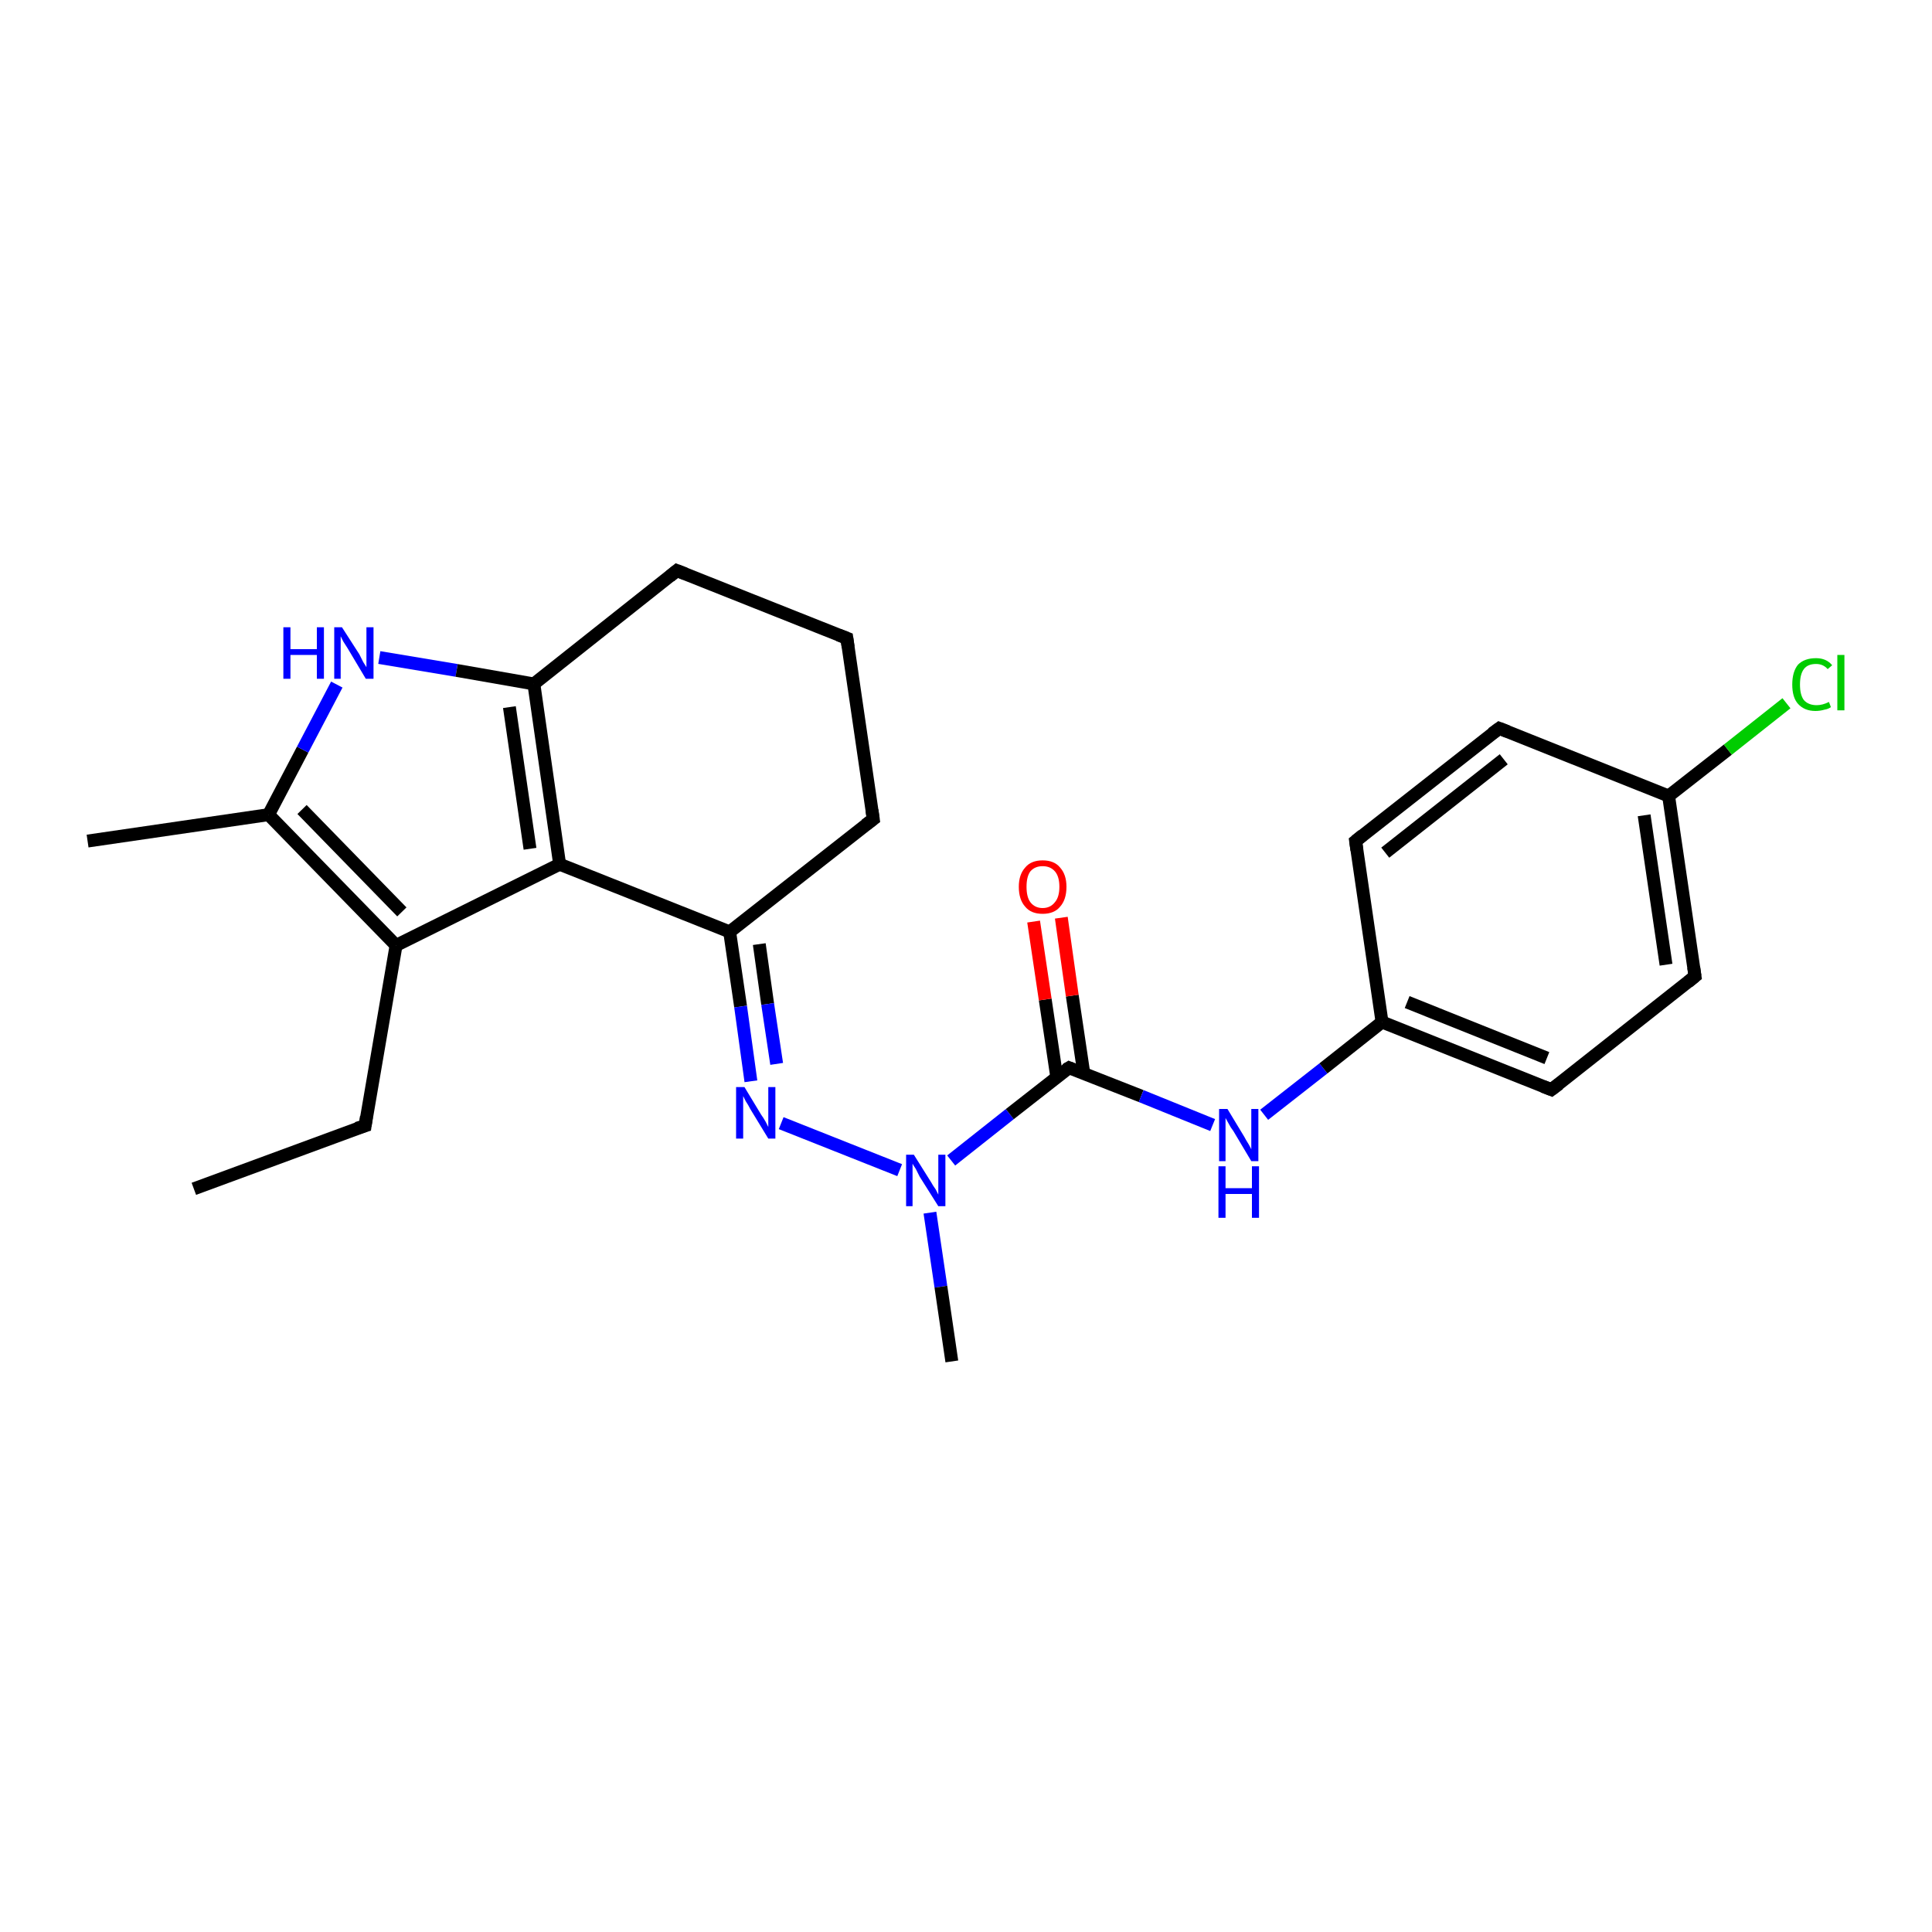 <?xml version='1.0' encoding='iso-8859-1'?>
<svg version='1.1' baseProfile='full'
              xmlns='http://www.w3.org/2000/svg'
                      xmlns:rdkit='http://www.rdkit.org/xml'
                      xmlns:xlink='http://www.w3.org/1999/xlink'
                  xml:space='preserve'
width='300px' height='300px' viewBox='0 0 300 300'>
<!-- END OF HEADER -->
<rect style='opacity:1.0;fill:#FFFFFF;stroke:none' width='300.0' height='300.0' x='0.0' y='0.0'> </rect>
<path class='bond-0 atom-0 atom-1' d='M 30.1,184.6 L 56.7,174.8' style='fill:none;fill-rule:evenodd;stroke:#000000;stroke-width:2.0px;stroke-linecap:butt;stroke-linejoin:miter;stroke-opacity:1' />
<path class='bond-1 atom-1 atom-2' d='M 56.7,174.8 L 61.5,146.8' style='fill:none;fill-rule:evenodd;stroke:#000000;stroke-width:2.0px;stroke-linecap:butt;stroke-linejoin:miter;stroke-opacity:1' />
<path class='bond-2 atom-2 atom-3' d='M 61.5,146.8 L 41.7,126.5' style='fill:none;fill-rule:evenodd;stroke:#000000;stroke-width:2.0px;stroke-linecap:butt;stroke-linejoin:miter;stroke-opacity:1' />
<path class='bond-2 atom-2 atom-3' d='M 62.4,141.6 L 46.9,125.7' style='fill:none;fill-rule:evenodd;stroke:#000000;stroke-width:2.0px;stroke-linecap:butt;stroke-linejoin:miter;stroke-opacity:1' />
<path class='bond-3 atom-3 atom-4' d='M 41.7,126.5 L 13.6,130.6' style='fill:none;fill-rule:evenodd;stroke:#000000;stroke-width:2.0px;stroke-linecap:butt;stroke-linejoin:miter;stroke-opacity:1' />
<path class='bond-4 atom-3 atom-5' d='M 41.7,126.5 L 47.0,116.4' style='fill:none;fill-rule:evenodd;stroke:#000000;stroke-width:2.0px;stroke-linecap:butt;stroke-linejoin:miter;stroke-opacity:1' />
<path class='bond-4 atom-3 atom-5' d='M 47.0,116.4 L 52.3,106.3' style='fill:none;fill-rule:evenodd;stroke:#0000FF;stroke-width:2.0px;stroke-linecap:butt;stroke-linejoin:miter;stroke-opacity:1' />
<path class='bond-5 atom-5 atom-6' d='M 58.9,102.1 L 70.9,104.1' style='fill:none;fill-rule:evenodd;stroke:#0000FF;stroke-width:2.0px;stroke-linecap:butt;stroke-linejoin:miter;stroke-opacity:1' />
<path class='bond-5 atom-5 atom-6' d='M 70.9,104.1 L 82.9,106.2' style='fill:none;fill-rule:evenodd;stroke:#000000;stroke-width:2.0px;stroke-linecap:butt;stroke-linejoin:miter;stroke-opacity:1' />
<path class='bond-6 atom-6 atom-7' d='M 82.9,106.2 L 86.9,134.2' style='fill:none;fill-rule:evenodd;stroke:#000000;stroke-width:2.0px;stroke-linecap:butt;stroke-linejoin:miter;stroke-opacity:1' />
<path class='bond-6 atom-6 atom-7' d='M 79.1,109.8 L 82.3,131.8' style='fill:none;fill-rule:evenodd;stroke:#000000;stroke-width:2.0px;stroke-linecap:butt;stroke-linejoin:miter;stroke-opacity:1' />
<path class='bond-7 atom-7 atom-8' d='M 86.9,134.2 L 113.3,144.7' style='fill:none;fill-rule:evenodd;stroke:#000000;stroke-width:2.0px;stroke-linecap:butt;stroke-linejoin:miter;stroke-opacity:1' />
<path class='bond-8 atom-8 atom-9' d='M 113.3,144.7 L 115.0,156.3' style='fill:none;fill-rule:evenodd;stroke:#000000;stroke-width:2.0px;stroke-linecap:butt;stroke-linejoin:miter;stroke-opacity:1' />
<path class='bond-8 atom-8 atom-9' d='M 115.0,156.3 L 116.6,167.9' style='fill:none;fill-rule:evenodd;stroke:#0000FF;stroke-width:2.0px;stroke-linecap:butt;stroke-linejoin:miter;stroke-opacity:1' />
<path class='bond-8 atom-8 atom-9' d='M 117.9,146.6 L 119.2,155.9' style='fill:none;fill-rule:evenodd;stroke:#000000;stroke-width:2.0px;stroke-linecap:butt;stroke-linejoin:miter;stroke-opacity:1' />
<path class='bond-8 atom-8 atom-9' d='M 119.2,155.9 L 120.6,165.2' style='fill:none;fill-rule:evenodd;stroke:#0000FF;stroke-width:2.0px;stroke-linecap:butt;stroke-linejoin:miter;stroke-opacity:1' />
<path class='bond-9 atom-9 atom-10' d='M 121.3,174.4 L 139.7,181.7' style='fill:none;fill-rule:evenodd;stroke:#0000FF;stroke-width:2.0px;stroke-linecap:butt;stroke-linejoin:miter;stroke-opacity:1' />
<path class='bond-10 atom-10 atom-11' d='M 144.4,188.3 L 146.1,199.8' style='fill:none;fill-rule:evenodd;stroke:#0000FF;stroke-width:2.0px;stroke-linecap:butt;stroke-linejoin:miter;stroke-opacity:1' />
<path class='bond-10 atom-10 atom-11' d='M 146.1,199.8 L 147.8,211.4' style='fill:none;fill-rule:evenodd;stroke:#000000;stroke-width:2.0px;stroke-linecap:butt;stroke-linejoin:miter;stroke-opacity:1' />
<path class='bond-11 atom-10 atom-12' d='M 147.7,180.2 L 156.8,173.0' style='fill:none;fill-rule:evenodd;stroke:#0000FF;stroke-width:2.0px;stroke-linecap:butt;stroke-linejoin:miter;stroke-opacity:1' />
<path class='bond-11 atom-10 atom-12' d='M 156.8,173.0 L 166.0,165.8' style='fill:none;fill-rule:evenodd;stroke:#000000;stroke-width:2.0px;stroke-linecap:butt;stroke-linejoin:miter;stroke-opacity:1' />
<path class='bond-12 atom-12 atom-13' d='M 168.3,166.7 L 166.5,154.6' style='fill:none;fill-rule:evenodd;stroke:#000000;stroke-width:2.0px;stroke-linecap:butt;stroke-linejoin:miter;stroke-opacity:1' />
<path class='bond-12 atom-12 atom-13' d='M 166.5,154.6 L 164.8,142.5' style='fill:none;fill-rule:evenodd;stroke:#FF0000;stroke-width:2.0px;stroke-linecap:butt;stroke-linejoin:miter;stroke-opacity:1' />
<path class='bond-12 atom-12 atom-13' d='M 164.1,167.3 L 162.3,155.2' style='fill:none;fill-rule:evenodd;stroke:#000000;stroke-width:2.0px;stroke-linecap:butt;stroke-linejoin:miter;stroke-opacity:1' />
<path class='bond-12 atom-12 atom-13' d='M 162.3,155.2 L 160.5,143.1' style='fill:none;fill-rule:evenodd;stroke:#FF0000;stroke-width:2.0px;stroke-linecap:butt;stroke-linejoin:miter;stroke-opacity:1' />
<path class='bond-13 atom-12 atom-14' d='M 166.0,165.8 L 177.2,170.2' style='fill:none;fill-rule:evenodd;stroke:#000000;stroke-width:2.0px;stroke-linecap:butt;stroke-linejoin:miter;stroke-opacity:1' />
<path class='bond-13 atom-12 atom-14' d='M 177.2,170.2 L 188.3,174.7' style='fill:none;fill-rule:evenodd;stroke:#0000FF;stroke-width:2.0px;stroke-linecap:butt;stroke-linejoin:miter;stroke-opacity:1' />
<path class='bond-14 atom-14 atom-15' d='M 196.3,173.1 L 205.5,165.9' style='fill:none;fill-rule:evenodd;stroke:#0000FF;stroke-width:2.0px;stroke-linecap:butt;stroke-linejoin:miter;stroke-opacity:1' />
<path class='bond-14 atom-14 atom-15' d='M 205.5,165.9 L 214.6,158.7' style='fill:none;fill-rule:evenodd;stroke:#000000;stroke-width:2.0px;stroke-linecap:butt;stroke-linejoin:miter;stroke-opacity:1' />
<path class='bond-15 atom-15 atom-16' d='M 214.6,158.7 L 240.9,169.2' style='fill:none;fill-rule:evenodd;stroke:#000000;stroke-width:2.0px;stroke-linecap:butt;stroke-linejoin:miter;stroke-opacity:1' />
<path class='bond-15 atom-15 atom-16' d='M 218.5,155.6 L 240.2,164.3' style='fill:none;fill-rule:evenodd;stroke:#000000;stroke-width:2.0px;stroke-linecap:butt;stroke-linejoin:miter;stroke-opacity:1' />
<path class='bond-16 atom-16 atom-17' d='M 240.9,169.2 L 263.2,151.6' style='fill:none;fill-rule:evenodd;stroke:#000000;stroke-width:2.0px;stroke-linecap:butt;stroke-linejoin:miter;stroke-opacity:1' />
<path class='bond-17 atom-17 atom-18' d='M 263.2,151.6 L 259.1,123.6' style='fill:none;fill-rule:evenodd;stroke:#000000;stroke-width:2.0px;stroke-linecap:butt;stroke-linejoin:miter;stroke-opacity:1' />
<path class='bond-17 atom-17 atom-18' d='M 258.7,149.8 L 255.3,126.6' style='fill:none;fill-rule:evenodd;stroke:#000000;stroke-width:2.0px;stroke-linecap:butt;stroke-linejoin:miter;stroke-opacity:1' />
<path class='bond-18 atom-18 atom-19' d='M 259.1,123.6 L 268.3,116.4' style='fill:none;fill-rule:evenodd;stroke:#000000;stroke-width:2.0px;stroke-linecap:butt;stroke-linejoin:miter;stroke-opacity:1' />
<path class='bond-18 atom-18 atom-19' d='M 268.3,116.4 L 277.4,109.2' style='fill:none;fill-rule:evenodd;stroke:#00CC00;stroke-width:2.0px;stroke-linecap:butt;stroke-linejoin:miter;stroke-opacity:1' />
<path class='bond-19 atom-18 atom-20' d='M 259.1,123.6 L 232.8,113.1' style='fill:none;fill-rule:evenodd;stroke:#000000;stroke-width:2.0px;stroke-linecap:butt;stroke-linejoin:miter;stroke-opacity:1' />
<path class='bond-20 atom-20 atom-21' d='M 232.8,113.1 L 210.5,130.6' style='fill:none;fill-rule:evenodd;stroke:#000000;stroke-width:2.0px;stroke-linecap:butt;stroke-linejoin:miter;stroke-opacity:1' />
<path class='bond-20 atom-20 atom-21' d='M 233.5,117.9 L 215.1,132.4' style='fill:none;fill-rule:evenodd;stroke:#000000;stroke-width:2.0px;stroke-linecap:butt;stroke-linejoin:miter;stroke-opacity:1' />
<path class='bond-21 atom-8 atom-22' d='M 113.3,144.7 L 135.6,127.2' style='fill:none;fill-rule:evenodd;stroke:#000000;stroke-width:2.0px;stroke-linecap:butt;stroke-linejoin:miter;stroke-opacity:1' />
<path class='bond-22 atom-22 atom-23' d='M 135.6,127.2 L 131.5,99.1' style='fill:none;fill-rule:evenodd;stroke:#000000;stroke-width:2.0px;stroke-linecap:butt;stroke-linejoin:miter;stroke-opacity:1' />
<path class='bond-23 atom-23 atom-24' d='M 131.5,99.1 L 105.1,88.6' style='fill:none;fill-rule:evenodd;stroke:#000000;stroke-width:2.0px;stroke-linecap:butt;stroke-linejoin:miter;stroke-opacity:1' />
<path class='bond-24 atom-7 atom-2' d='M 86.9,134.2 L 61.5,146.8' style='fill:none;fill-rule:evenodd;stroke:#000000;stroke-width:2.0px;stroke-linecap:butt;stroke-linejoin:miter;stroke-opacity:1' />
<path class='bond-25 atom-21 atom-15' d='M 210.5,130.6 L 214.6,158.7' style='fill:none;fill-rule:evenodd;stroke:#000000;stroke-width:2.0px;stroke-linecap:butt;stroke-linejoin:miter;stroke-opacity:1' />
<path class='bond-26 atom-24 atom-6' d='M 105.1,88.6 L 82.9,106.2' style='fill:none;fill-rule:evenodd;stroke:#000000;stroke-width:2.0px;stroke-linecap:butt;stroke-linejoin:miter;stroke-opacity:1' />
<path d='M 55.4,175.2 L 56.7,174.8 L 56.9,173.4' style='fill:none;stroke:#000000;stroke-width:2.0px;stroke-linecap:butt;stroke-linejoin:miter;stroke-opacity:1;' />
<path d='M 165.5,166.1 L 166.0,165.8 L 166.5,166.0' style='fill:none;stroke:#000000;stroke-width:2.0px;stroke-linecap:butt;stroke-linejoin:miter;stroke-opacity:1;' />
<path d='M 239.6,168.7 L 240.9,169.2 L 242.1,168.3' style='fill:none;stroke:#000000;stroke-width:2.0px;stroke-linecap:butt;stroke-linejoin:miter;stroke-opacity:1;' />
<path d='M 262.1,152.5 L 263.2,151.6 L 263.0,150.2' style='fill:none;stroke:#000000;stroke-width:2.0px;stroke-linecap:butt;stroke-linejoin:miter;stroke-opacity:1;' />
<path d='M 234.1,113.6 L 232.8,113.1 L 231.7,113.9' style='fill:none;stroke:#000000;stroke-width:2.0px;stroke-linecap:butt;stroke-linejoin:miter;stroke-opacity:1;' />
<path d='M 211.6,129.7 L 210.5,130.6 L 210.7,132.0' style='fill:none;stroke:#000000;stroke-width:2.0px;stroke-linecap:butt;stroke-linejoin:miter;stroke-opacity:1;' />
<path d='M 134.4,128.1 L 135.6,127.2 L 135.4,125.8' style='fill:none;stroke:#000000;stroke-width:2.0px;stroke-linecap:butt;stroke-linejoin:miter;stroke-opacity:1;' />
<path d='M 131.7,100.5 L 131.5,99.1 L 130.2,98.6' style='fill:none;stroke:#000000;stroke-width:2.0px;stroke-linecap:butt;stroke-linejoin:miter;stroke-opacity:1;' />
<path d='M 106.4,89.1 L 105.1,88.6 L 104.0,89.5' style='fill:none;stroke:#000000;stroke-width:2.0px;stroke-linecap:butt;stroke-linejoin:miter;stroke-opacity:1;' />
<path class='atom-5' d='M 44.0 97.4
L 45.1 97.4
L 45.1 100.8
L 49.2 100.8
L 49.2 97.4
L 50.3 97.4
L 50.3 105.4
L 49.2 105.4
L 49.2 101.7
L 45.1 101.7
L 45.1 105.4
L 44.0 105.4
L 44.0 97.4
' fill='#0000FF'/>
<path class='atom-5' d='M 53.1 97.4
L 55.8 101.6
Q 56.0 102.0, 56.4 102.8
Q 56.9 103.6, 56.9 103.6
L 56.9 97.4
L 58.0 97.4
L 58.0 105.4
L 56.8 105.4
L 54.0 100.7
Q 53.7 100.2, 53.3 99.6
Q 53.0 99.0, 52.9 98.8
L 52.9 105.4
L 51.9 105.4
L 51.9 97.4
L 53.1 97.4
' fill='#0000FF'/>
<path class='atom-9' d='M 115.6 168.8
L 118.2 173.1
Q 118.5 173.5, 118.9 174.2
Q 119.3 175.0, 119.3 175.0
L 119.3 168.8
L 120.4 168.8
L 120.4 176.8
L 119.3 176.8
L 116.5 172.2
Q 116.2 171.6, 115.8 171.0
Q 115.5 170.4, 115.4 170.2
L 115.4 176.8
L 114.3 176.8
L 114.3 168.8
L 115.6 168.8
' fill='#0000FF'/>
<path class='atom-10' d='M 141.9 179.3
L 144.6 183.6
Q 144.8 184.0, 145.3 184.7
Q 145.7 185.5, 145.7 185.5
L 145.7 179.3
L 146.8 179.3
L 146.8 187.3
L 145.7 187.3
L 142.8 182.7
Q 142.5 182.1, 142.2 181.5
Q 141.8 180.9, 141.7 180.7
L 141.7 187.3
L 140.7 187.3
L 140.7 179.3
L 141.9 179.3
' fill='#0000FF'/>
<path class='atom-13' d='M 158.2 137.7
Q 158.2 135.8, 159.2 134.7
Q 160.1 133.6, 161.9 133.6
Q 163.7 133.6, 164.6 134.7
Q 165.6 135.8, 165.6 137.7
Q 165.6 139.7, 164.6 140.8
Q 163.7 141.9, 161.9 141.9
Q 160.1 141.9, 159.2 140.8
Q 158.2 139.7, 158.2 137.7
M 161.9 141.0
Q 163.1 141.0, 163.8 140.1
Q 164.5 139.3, 164.5 137.7
Q 164.5 136.1, 163.8 135.3
Q 163.1 134.5, 161.9 134.5
Q 160.7 134.5, 160.0 135.3
Q 159.4 136.1, 159.4 137.7
Q 159.4 139.3, 160.0 140.1
Q 160.7 141.0, 161.9 141.0
' fill='#FF0000'/>
<path class='atom-14' d='M 190.6 172.2
L 193.2 176.5
Q 193.4 176.9, 193.9 177.7
Q 194.3 178.4, 194.3 178.5
L 194.3 172.2
L 195.4 172.2
L 195.4 180.3
L 194.3 180.3
L 191.5 175.6
Q 191.1 175.1, 190.8 174.5
Q 190.4 173.8, 190.3 173.6
L 190.3 180.3
L 189.3 180.3
L 189.3 172.2
L 190.6 172.2
' fill='#0000FF'/>
<path class='atom-14' d='M 189.2 181.1
L 190.3 181.1
L 190.3 184.5
L 194.4 184.5
L 194.4 181.1
L 195.5 181.1
L 195.5 189.1
L 194.4 189.1
L 194.4 185.4
L 190.3 185.4
L 190.3 189.1
L 189.2 189.1
L 189.2 181.1
' fill='#0000FF'/>
<path class='atom-19' d='M 278.3 106.3
Q 278.3 104.3, 279.2 103.2
Q 280.2 102.2, 282.0 102.2
Q 283.6 102.2, 284.5 103.3
L 283.8 103.9
Q 283.1 103.1, 282.0 103.1
Q 280.7 103.1, 280.1 103.9
Q 279.5 104.7, 279.5 106.3
Q 279.5 107.9, 280.1 108.7
Q 280.8 109.5, 282.1 109.5
Q 283.0 109.5, 284.0 109.0
L 284.3 109.8
Q 283.9 110.1, 283.3 110.2
Q 282.6 110.4, 281.9 110.4
Q 280.2 110.4, 279.2 109.3
Q 278.3 108.3, 278.3 106.3
' fill='#00CC00'/>
<path class='atom-19' d='M 285.3 101.7
L 286.4 101.7
L 286.4 110.3
L 285.3 110.3
L 285.3 101.7
' fill='#00CC00'/>
</svg>

